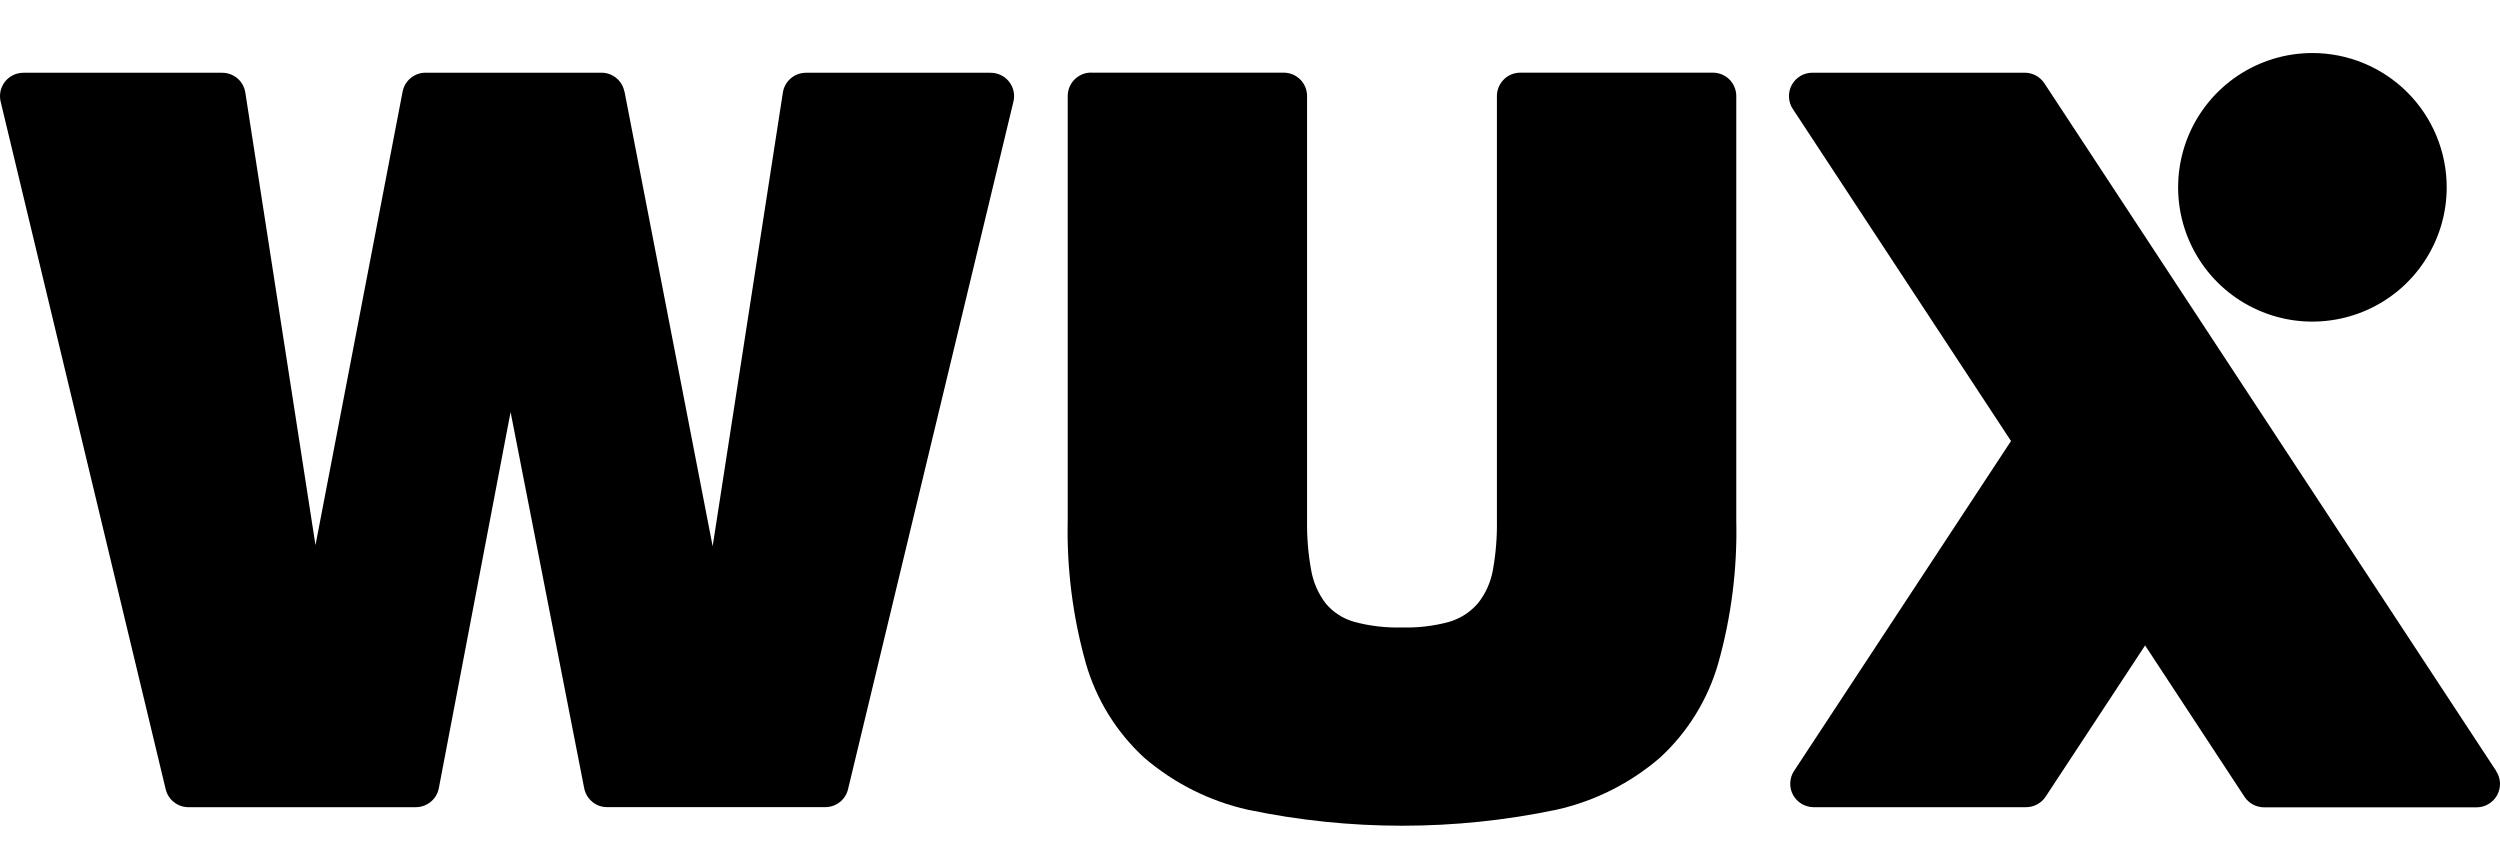 <svg width="47" height="16" viewBox="0 0 47 16" fill="none" xmlns="http://www.w3.org/2000/svg">
<path d="M20.514 1.366H24.134C24.25 1.366 24.362 1.412 24.445 1.495C24.527 1.577 24.573 1.689 24.573 1.806V9.784C24.568 10.1 24.594 10.415 24.651 10.725C24.691 10.95 24.784 11.162 24.922 11.343C25.063 11.513 25.253 11.634 25.465 11.692C25.756 11.77 26.057 11.805 26.358 11.796C26.655 11.805 26.953 11.77 27.24 11.692C27.451 11.631 27.64 11.51 27.784 11.343C27.927 11.164 28.024 10.951 28.065 10.725C28.121 10.415 28.147 10.1 28.142 9.784V1.806C28.142 1.689 28.188 1.577 28.271 1.495C28.353 1.412 28.465 1.366 28.582 1.366H32.201C32.259 1.366 32.316 1.377 32.37 1.399C32.423 1.421 32.472 1.453 32.513 1.494C32.553 1.535 32.586 1.583 32.608 1.637C32.63 1.69 32.642 1.747 32.642 1.805V9.784C32.663 10.691 32.549 11.596 32.303 12.47C32.108 13.15 31.73 13.764 31.208 14.244C30.649 14.726 29.98 15.062 29.26 15.223C27.348 15.624 25.373 15.624 23.46 15.223C22.74 15.062 22.07 14.725 21.51 14.244C20.989 13.764 20.609 13.151 20.414 12.47C20.168 11.596 20.053 10.69 20.073 9.783V1.804C20.073 1.746 20.085 1.689 20.107 1.635C20.13 1.582 20.162 1.533 20.203 1.492C20.245 1.452 20.294 1.419 20.347 1.397C20.401 1.375 20.459 1.364 20.517 1.365" fill="black"/>
<path d="M45.998 3.522C45.998 4.021 45.85 4.509 45.572 4.924C45.295 5.34 44.901 5.663 44.439 5.854C43.978 6.045 43.47 6.095 42.981 5.998C42.491 5.9 42.041 5.66 41.688 5.307C41.335 4.954 41.094 4.504 40.997 4.014C40.9 3.524 40.95 3.017 41.141 2.555C41.332 2.094 41.656 1.7 42.071 1.422C42.486 1.145 42.974 0.997 43.474 0.997C44.143 0.997 44.785 1.263 45.259 1.737C45.732 2.21 45.998 2.852 45.998 3.522Z" fill="black"/>
<path d="M46.928 14.494L38.433 1.564C38.392 1.504 38.338 1.454 38.274 1.419C38.209 1.385 38.138 1.367 38.065 1.367H34.072C33.993 1.367 33.915 1.388 33.847 1.429C33.779 1.469 33.723 1.528 33.685 1.597C33.648 1.667 33.629 1.746 33.633 1.825C33.636 1.904 33.66 1.981 33.704 2.047L37.807 8.291L33.728 14.494C33.684 14.56 33.66 14.637 33.657 14.716C33.653 14.796 33.671 14.874 33.709 14.944C33.747 15.014 33.803 15.072 33.871 15.113C33.939 15.153 34.017 15.175 34.096 15.175H38.09C38.163 15.175 38.235 15.157 38.299 15.122C38.363 15.088 38.418 15.038 38.458 14.977L40.328 12.134L42.197 14.98C42.237 15.041 42.292 15.091 42.356 15.125C42.421 15.16 42.492 15.178 42.565 15.178H46.558C46.638 15.178 46.716 15.157 46.784 15.116C46.852 15.076 46.909 15.018 46.947 14.948C46.984 14.878 47.003 14.799 47 14.72C46.996 14.641 46.972 14.563 46.928 14.497" fill="black"/>
<path d="M11.741 1.723L13.398 10.27L14.718 1.74C14.734 1.636 14.786 1.542 14.866 1.474C14.946 1.405 15.047 1.368 15.152 1.368H18.621C18.688 1.368 18.754 1.382 18.814 1.411C18.874 1.439 18.927 1.481 18.969 1.533C19.01 1.585 19.04 1.646 19.054 1.711C19.069 1.776 19.069 1.843 19.053 1.908L15.943 14.838C15.92 14.934 15.866 15.019 15.788 15.08C15.71 15.141 15.614 15.174 15.516 15.174H11.415C11.313 15.175 11.214 15.14 11.136 15.075C11.057 15.01 11.003 14.92 10.983 14.82L9.599 7.746L8.25 14.818C8.231 14.918 8.177 15.009 8.098 15.074C8.019 15.139 7.92 15.175 7.818 15.175H3.542C3.443 15.175 3.347 15.142 3.27 15.08C3.192 15.019 3.138 14.934 3.115 14.838L0.012 1.91C-0.015 1.796 0.004 1.677 0.065 1.577C0.126 1.478 0.225 1.407 0.338 1.38C0.371 1.372 0.405 1.368 0.439 1.368H4.18C4.285 1.369 4.385 1.406 4.465 1.474C4.544 1.543 4.596 1.637 4.612 1.74L5.931 10.249L7.569 1.723C7.588 1.622 7.642 1.532 7.721 1.467C7.8 1.402 7.899 1.366 8.001 1.367H11.309C11.411 1.367 11.509 1.403 11.588 1.468C11.666 1.533 11.719 1.623 11.739 1.723" fill="black"/>
</svg>
